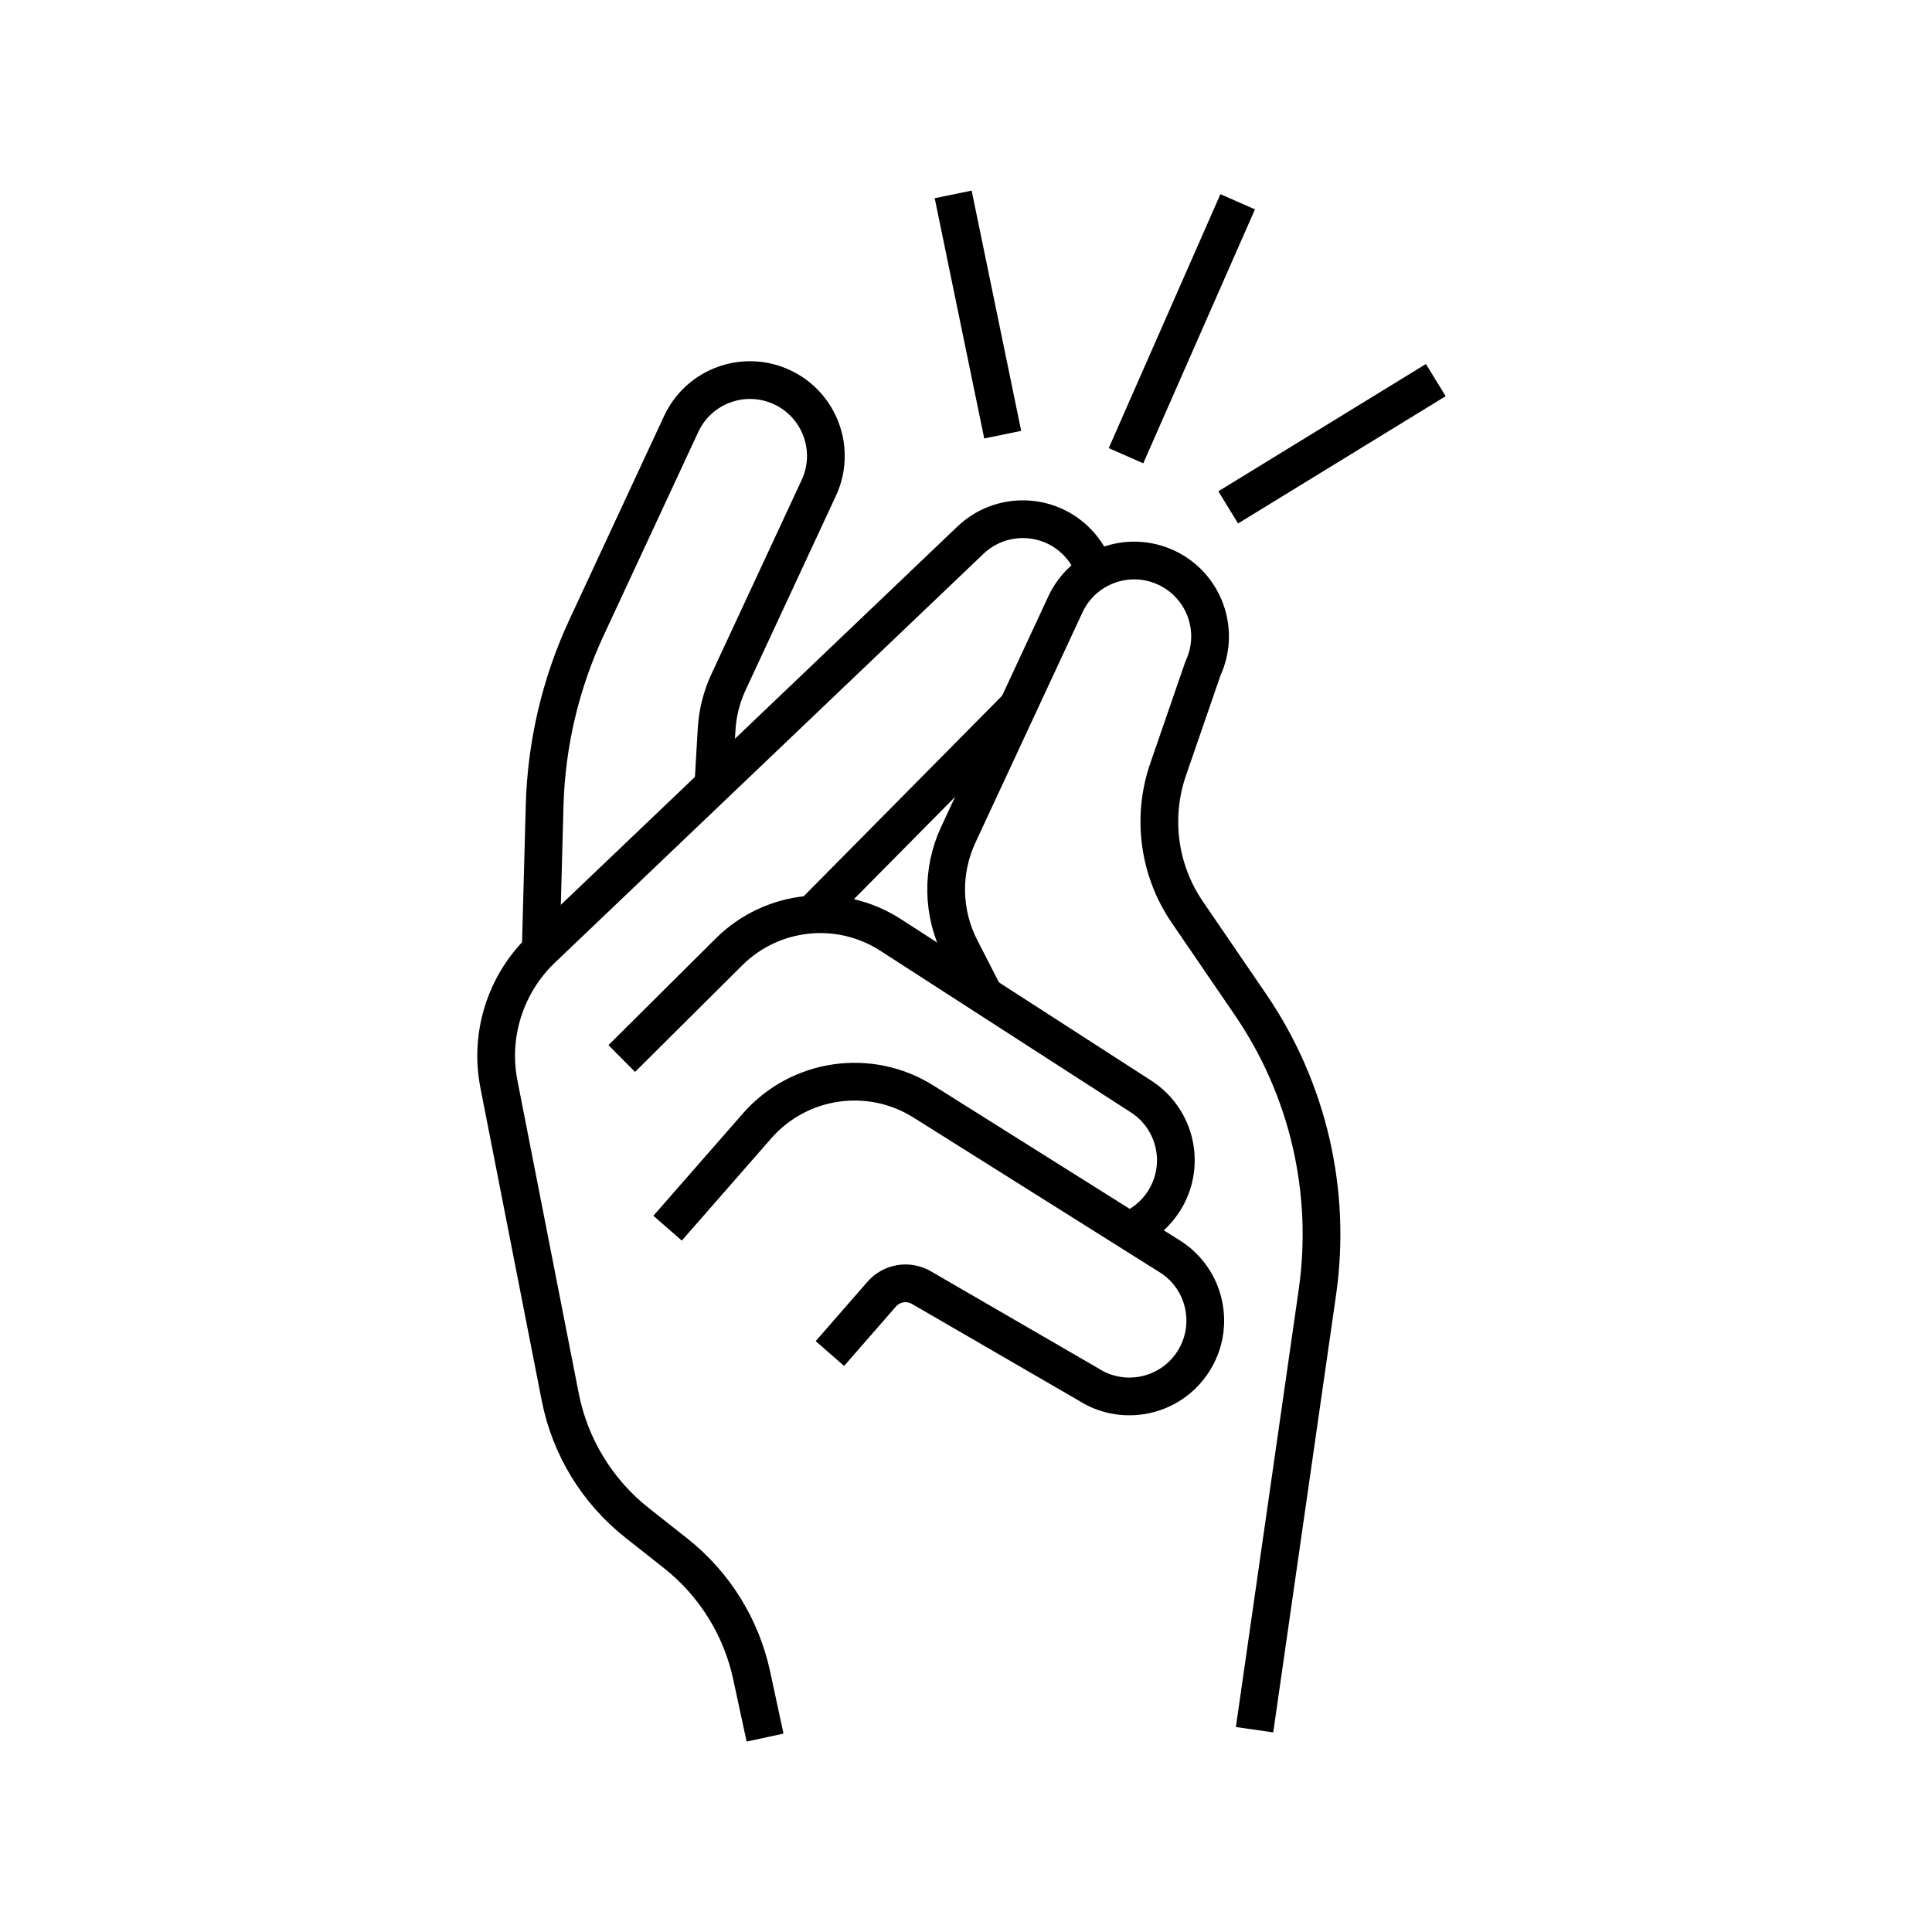 <?xml version="1.0" encoding="UTF-8"?> <svg xmlns="http://www.w3.org/2000/svg" id="Layer_1" width="512" height="512" viewBox="0 0 512 512"><defs><style> .cls-1 { fill: none; stroke: #000; stroke-linejoin: round; stroke-width: 10px; } </style></defs><path class="cls-1" d="M289.96,150.82c-.92-2.53-2.37-4.92-4.35-7h0c-7.66-8.03-20.39-8.33-28.43-.67l-113.57,108.34c-9.66,9.22-13.96,22.73-11.39,35.83l16.25,82.9c2.59,13.19,9.81,25.02,20.36,33.35l10.21,8.06c10.27,8.11,17.39,19.54,20.15,32.33l3.56,16.52"></path><path class="cls-1" d="M215.26,242.33l54.17-54.75"></path><path class="cls-1" d="M143.3,251.8l1.03-38.25c.44-16.35,4.22-32.44,11.12-47.27l25.07-53.92c4.68-10.07,16.64-14.44,26.71-9.75h0c10.07,4.68,14.44,16.64,9.75,26.71l-23.93,51.46c-1.82,3.92-2.89,8.15-3.14,12.47l-.87,14.92"></path><path class="cls-1" d="M332.47,458.39l16.65-115.92c3.84-26.74-2.49-53.95-17.73-76.25l-16.74-24.49c-7.58-11.09-9.47-25.12-5.09-37.82l9.24-26.78c4.68-10.07.32-22.03-9.75-26.71h0c-10.07-4.68-22.03-.32-26.71,9.75l-28.4,61.08c-4.46,9.6-4.25,20.71.58,30.13l6.36,12.4"></path><path class="cls-1" d="M300.5,325.47c3.12-1.56,5.88-3.95,7.9-7.09h0c6.02-9.33,3.33-21.78-6-27.79l-66.4-42.83c-13.56-8.75-31.38-6.87-42.82,4.51l-28.41,28.25"></path><path class="cls-1" d="M219.93,358.7l13.72-15.73c2.64-3.03,7.05-3.76,10.53-1.74l44.23,25.63c9.33,6.02,21.78,3.33,27.79-6h0c6.02-9.33,3.33-21.78-6-27.79l-65.47-41.15c-14.29-8.98-32.99-6.24-44.1,6.46l-23.71,27.1"></path><line class="cls-1" x1="298.4" y1="120.77" x2="328" y2="53.47"></line><line class="cls-1" x1="265.73" y1="115.19" x2="252.6" y2="51.52"></line><line class="cls-1" x1="325.49" y1="134.46" x2="380.5" y2="100.73"></line></svg> 